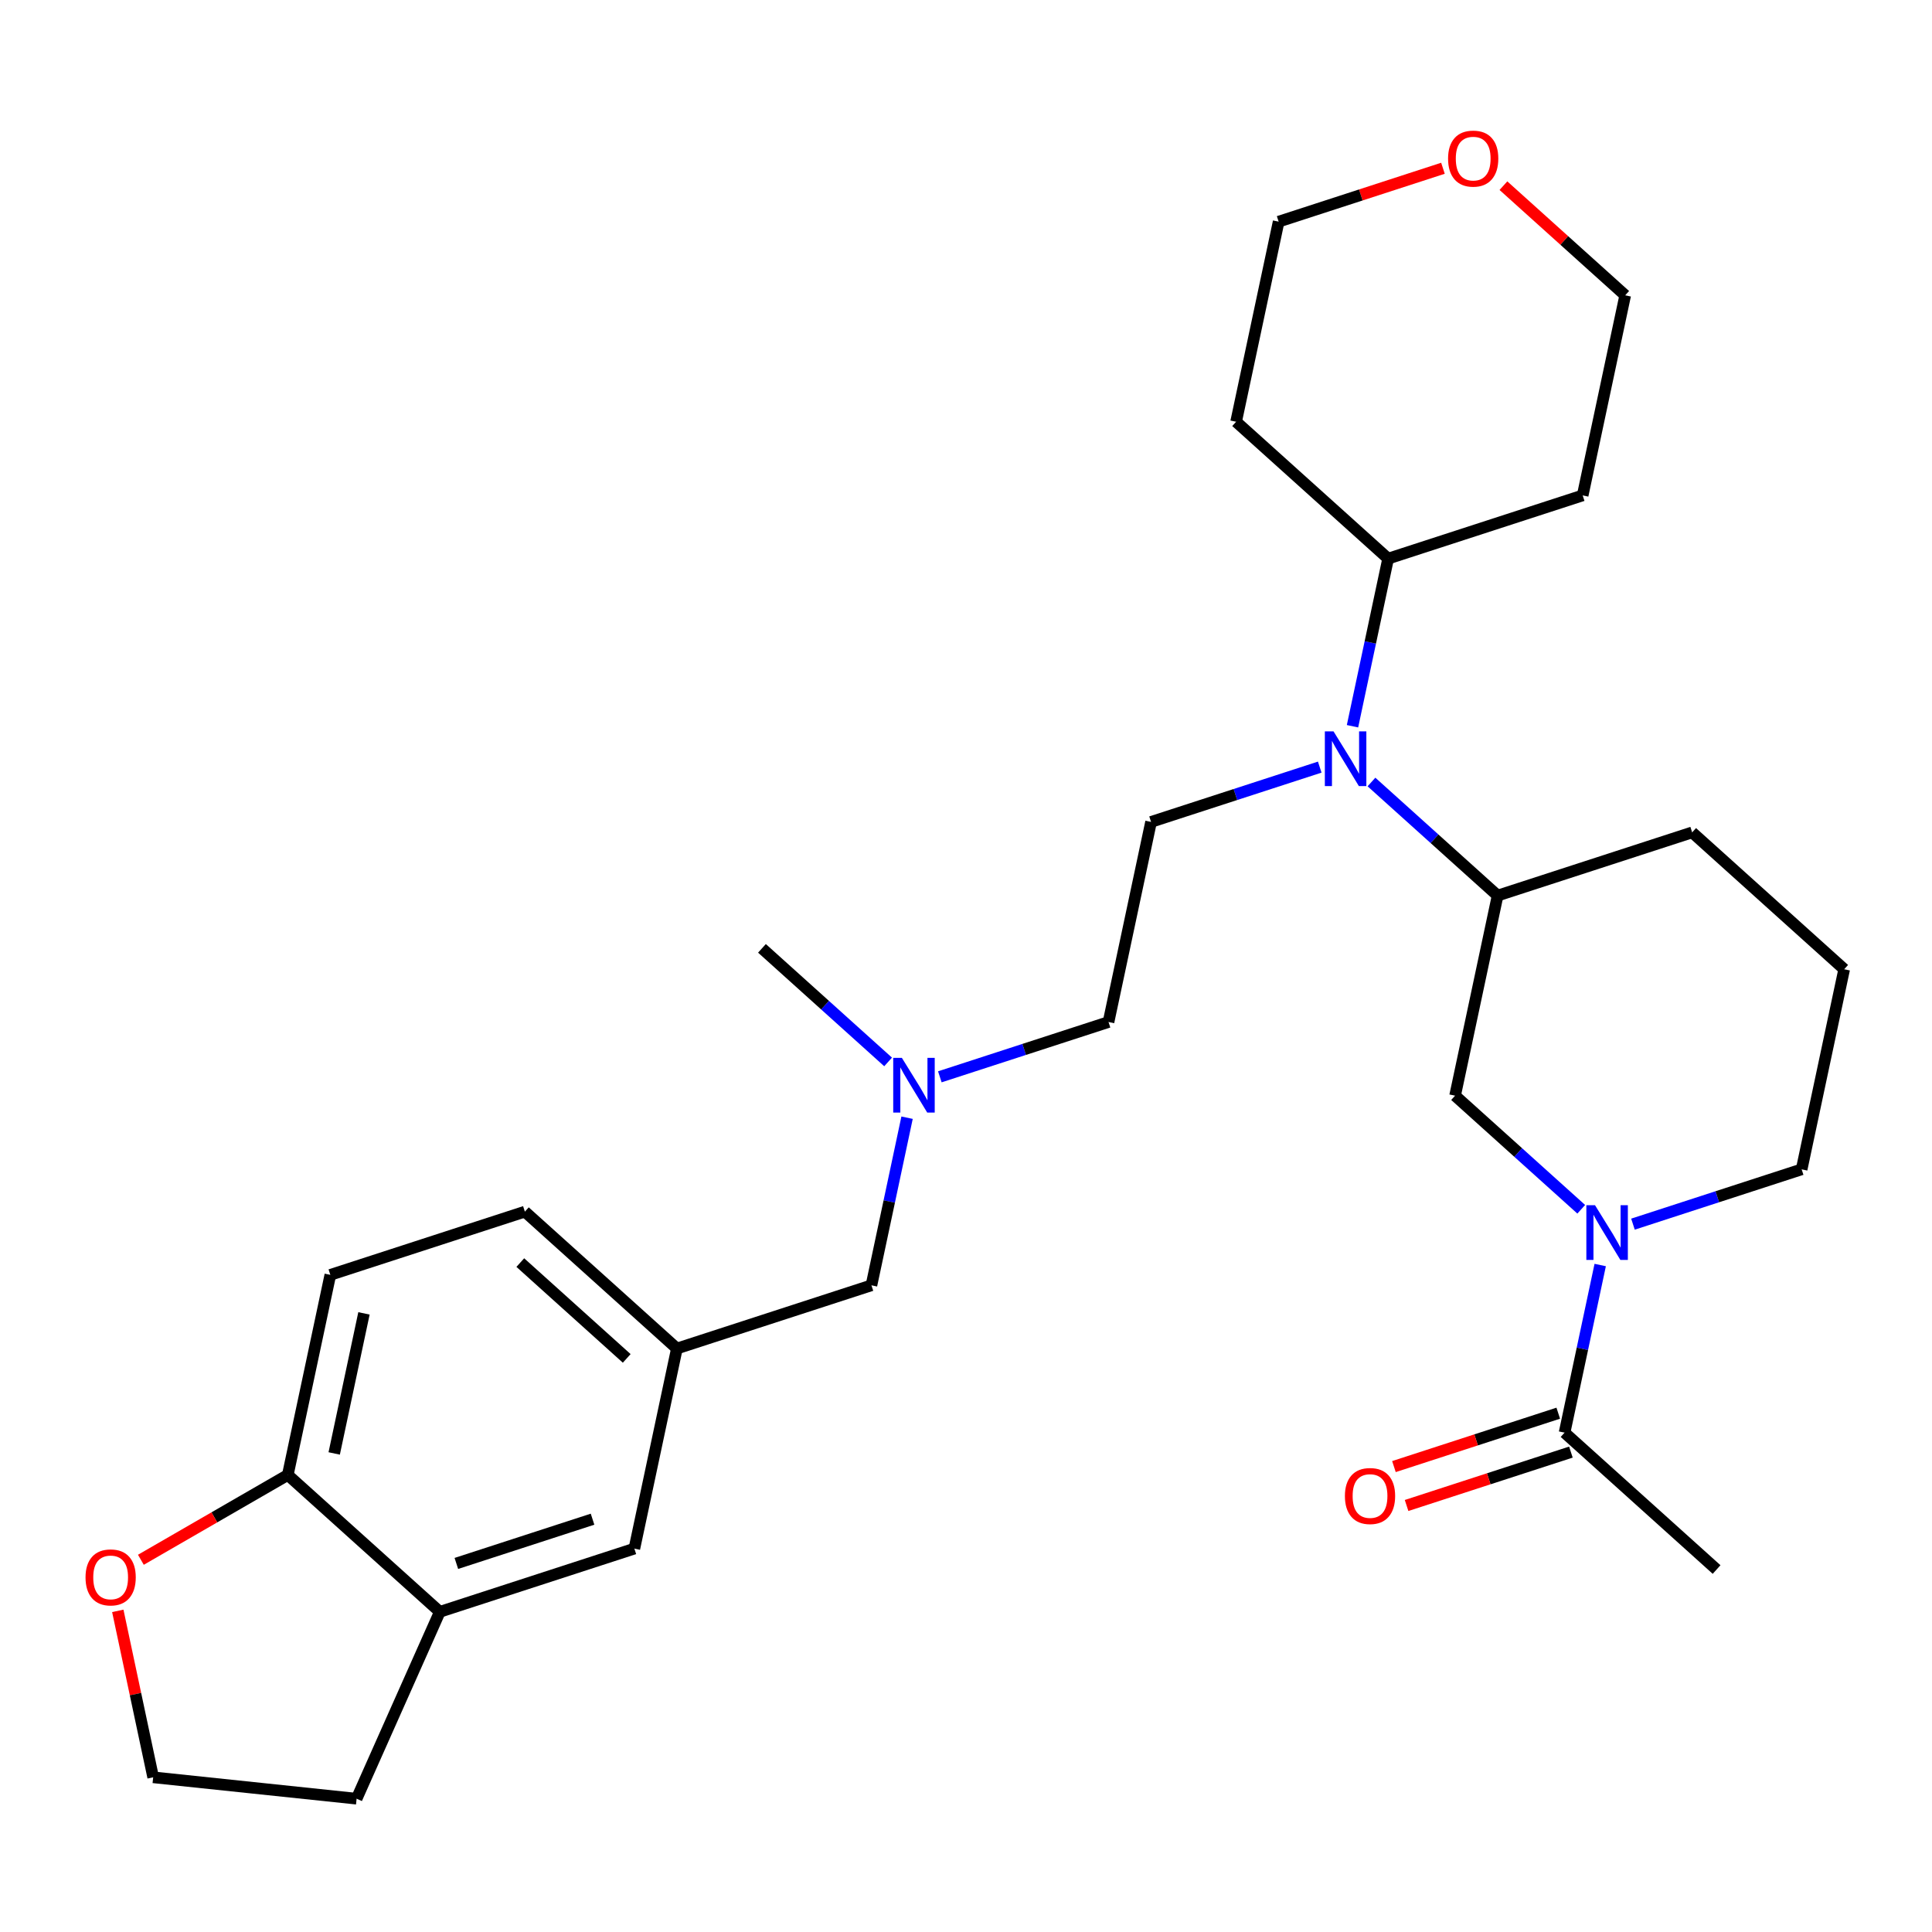 <?xml version='1.0' encoding='iso-8859-1'?>
<svg version='1.1' baseProfile='full'
              xmlns='http://www.w3.org/2000/svg'
                      xmlns:rdkit='http://www.rdkit.org/xml'
                      xmlns:xlink='http://www.w3.org/1999/xlink'
                  xml:space='preserve'
width='1000px' height='1000px' viewBox='0 0 1000 1000'>
<!-- END OF HEADER -->
<rect style='opacity:1.0;fill:#FFFFFF;stroke:none' width='1000' height='1000' x='0' y='0'> </rect>
<path class='bond-1' d='M 828.262,654.775 L 819.041,698.155' style='fill:none;fill-rule:evenodd;stroke:#0000FF;stroke-width:6px;stroke-linecap:butt;stroke-linejoin:miter;stroke-opacity:1' />
<path class='bond-1' d='M 819.041,698.155 L 809.821,741.534' style='fill:none;fill-rule:evenodd;stroke:#000000;stroke-width:6px;stroke-linecap:butt;stroke-linejoin:miter;stroke-opacity:1' />
<path class='bond-2' d='M 818.447,625.915 L 785.799,596.518' style='fill:none;fill-rule:evenodd;stroke:#0000FF;stroke-width:6px;stroke-linecap:butt;stroke-linejoin:miter;stroke-opacity:1' />
<path class='bond-2' d='M 785.799,596.518 L 753.15,567.121' style='fill:none;fill-rule:evenodd;stroke:#000000;stroke-width:6px;stroke-linecap:butt;stroke-linejoin:miter;stroke-opacity:1' />
<path class='bond-18' d='M 845.221,633.619 L 888.877,619.434' style='fill:none;fill-rule:evenodd;stroke:#0000FF;stroke-width:6px;stroke-linecap:butt;stroke-linejoin:miter;stroke-opacity:1' />
<path class='bond-18' d='M 888.877,619.434 L 932.532,605.25' style='fill:none;fill-rule:evenodd;stroke:#000000;stroke-width:6px;stroke-linecap:butt;stroke-linejoin:miter;stroke-opacity:1' />
<path class='bond-0' d='M 709.867,404.762 L 742.516,434.158' style='fill:none;fill-rule:evenodd;stroke:#0000FF;stroke-width:6px;stroke-linecap:butt;stroke-linejoin:miter;stroke-opacity:1' />
<path class='bond-0' d='M 742.516,434.158 L 775.164,463.555' style='fill:none;fill-rule:evenodd;stroke:#000000;stroke-width:6px;stroke-linecap:butt;stroke-linejoin:miter;stroke-opacity:1' />
<path class='bond-4' d='M 683.093,397.058 L 639.438,411.242' style='fill:none;fill-rule:evenodd;stroke:#0000FF;stroke-width:6px;stroke-linecap:butt;stroke-linejoin:miter;stroke-opacity:1' />
<path class='bond-4' d='M 639.438,411.242 L 595.783,425.426' style='fill:none;fill-rule:evenodd;stroke:#000000;stroke-width:6px;stroke-linecap:butt;stroke-linejoin:miter;stroke-opacity:1' />
<path class='bond-9' d='M 700.053,375.901 L 709.273,332.521' style='fill:none;fill-rule:evenodd;stroke:#0000FF;stroke-width:6px;stroke-linecap:butt;stroke-linejoin:miter;stroke-opacity:1' />
<path class='bond-9' d='M 709.273,332.521 L 718.494,289.142' style='fill:none;fill-rule:evenodd;stroke:#000000;stroke-width:6px;stroke-linecap:butt;stroke-linejoin:miter;stroke-opacity:1' />
<path class='bond-10' d='M 806.549,731.465 L 764.024,745.282' style='fill:none;fill-rule:evenodd;stroke:#000000;stroke-width:6px;stroke-linecap:butt;stroke-linejoin:miter;stroke-opacity:1' />
<path class='bond-10' d='M 764.024,745.282 L 721.498,759.099' style='fill:none;fill-rule:evenodd;stroke:#FF0000;stroke-width:6px;stroke-linecap:butt;stroke-linejoin:miter;stroke-opacity:1' />
<path class='bond-10' d='M 813.093,751.604 L 770.567,765.421' style='fill:none;fill-rule:evenodd;stroke:#000000;stroke-width:6px;stroke-linecap:butt;stroke-linejoin:miter;stroke-opacity:1' />
<path class='bond-10' d='M 770.567,765.421 L 728.042,779.239' style='fill:none;fill-rule:evenodd;stroke:#FF0000;stroke-width:6px;stroke-linecap:butt;stroke-linejoin:miter;stroke-opacity:1' />
<path class='bond-23' d='M 809.821,741.534 L 888.505,812.382' style='fill:none;fill-rule:evenodd;stroke:#000000;stroke-width:6px;stroke-linecap:butt;stroke-linejoin:miter;stroke-opacity:1' />
<path class='bond-3' d='M 753.15,567.121 L 775.164,463.555' style='fill:none;fill-rule:evenodd;stroke:#000000;stroke-width:6px;stroke-linecap:butt;stroke-linejoin:miter;stroke-opacity:1' />
<path class='bond-29' d='M 775.164,463.555 L 875.862,430.837' style='fill:none;fill-rule:evenodd;stroke:#000000;stroke-width:6px;stroke-linecap:butt;stroke-linejoin:miter;stroke-opacity:1' />
<path class='bond-16' d='M 595.783,425.426 L 573.769,528.992' style='fill:none;fill-rule:evenodd;stroke:#000000;stroke-width:6px;stroke-linecap:butt;stroke-linejoin:miter;stroke-opacity:1' />
<path class='bond-5' d='M 227.649,834.28 L 328.347,801.561' style='fill:none;fill-rule:evenodd;stroke:#000000;stroke-width:6px;stroke-linecap:butt;stroke-linejoin:miter;stroke-opacity:1' />
<path class='bond-5' d='M 236.21,809.233 L 306.698,786.33' style='fill:none;fill-rule:evenodd;stroke:#000000;stroke-width:6px;stroke-linecap:butt;stroke-linejoin:miter;stroke-opacity:1' />
<path class='bond-24' d='M 227.649,834.28 L 184.584,931.006' style='fill:none;fill-rule:evenodd;stroke:#000000;stroke-width:6px;stroke-linecap:butt;stroke-linejoin:miter;stroke-opacity:1' />
<path class='bond-31' d='M 227.649,834.28 L 148.965,763.433' style='fill:none;fill-rule:evenodd;stroke:#000000;stroke-width:6px;stroke-linecap:butt;stroke-linejoin:miter;stroke-opacity:1' />
<path class='bond-6' d='M 148.965,763.433 L 170.979,659.867' style='fill:none;fill-rule:evenodd;stroke:#000000;stroke-width:6px;stroke-linecap:butt;stroke-linejoin:miter;stroke-opacity:1' />
<path class='bond-6' d='M 172.98,752.301 L 188.39,679.804' style='fill:none;fill-rule:evenodd;stroke:#000000;stroke-width:6px;stroke-linecap:butt;stroke-linejoin:miter;stroke-opacity:1' />
<path class='bond-7' d='M 148.965,763.433 L 110.941,785.386' style='fill:none;fill-rule:evenodd;stroke:#000000;stroke-width:6px;stroke-linecap:butt;stroke-linejoin:miter;stroke-opacity:1' />
<path class='bond-7' d='M 110.941,785.386 L 72.918,807.339' style='fill:none;fill-rule:evenodd;stroke:#FF0000;stroke-width:6px;stroke-linecap:butt;stroke-linejoin:miter;stroke-opacity:1' />
<path class='bond-32' d='M 60.971,833.78 L 70.127,876.859' style='fill:none;fill-rule:evenodd;stroke:#FF0000;stroke-width:6px;stroke-linecap:butt;stroke-linejoin:miter;stroke-opacity:1' />
<path class='bond-32' d='M 70.127,876.859 L 79.284,919.938' style='fill:none;fill-rule:evenodd;stroke:#000000;stroke-width:6px;stroke-linecap:butt;stroke-linejoin:miter;stroke-opacity:1' />
<path class='bond-8' d='M 328.347,801.561 L 350.36,697.996' style='fill:none;fill-rule:evenodd;stroke:#000000;stroke-width:6px;stroke-linecap:butt;stroke-linejoin:miter;stroke-opacity:1' />
<path class='bond-19' d='M 718.494,289.142 L 639.81,218.295' style='fill:none;fill-rule:evenodd;stroke:#000000;stroke-width:6px;stroke-linecap:butt;stroke-linejoin:miter;stroke-opacity:1' />
<path class='bond-20' d='M 718.494,289.142 L 819.191,256.423' style='fill:none;fill-rule:evenodd;stroke:#000000;stroke-width:6px;stroke-linecap:butt;stroke-linejoin:miter;stroke-opacity:1' />
<path class='bond-11' d='M 350.36,697.996 L 451.058,665.277' style='fill:none;fill-rule:evenodd;stroke:#000000;stroke-width:6px;stroke-linecap:butt;stroke-linejoin:miter;stroke-opacity:1' />
<path class='bond-17' d='M 350.36,697.996 L 271.676,627.148' style='fill:none;fill-rule:evenodd;stroke:#000000;stroke-width:6px;stroke-linecap:butt;stroke-linejoin:miter;stroke-opacity:1' />
<path class='bond-17' d='M 324.388,703.105 L 269.309,653.512' style='fill:none;fill-rule:evenodd;stroke:#000000;stroke-width:6px;stroke-linecap:butt;stroke-linejoin:miter;stroke-opacity:1' />
<path class='bond-12' d='M 778.168,96.099 L 809.686,124.478' style='fill:none;fill-rule:evenodd;stroke:#FF0000;stroke-width:6px;stroke-linecap:butt;stroke-linejoin:miter;stroke-opacity:1' />
<path class='bond-12' d='M 809.686,124.478 L 841.205,152.857' style='fill:none;fill-rule:evenodd;stroke:#000000;stroke-width:6px;stroke-linecap:butt;stroke-linejoin:miter;stroke-opacity:1' />
<path class='bond-30' d='M 746.874,87.094 L 704.349,100.911' style='fill:none;fill-rule:evenodd;stroke:#FF0000;stroke-width:6px;stroke-linecap:butt;stroke-linejoin:miter;stroke-opacity:1' />
<path class='bond-30' d='M 704.349,100.911 L 661.823,114.729' style='fill:none;fill-rule:evenodd;stroke:#000000;stroke-width:6px;stroke-linecap:butt;stroke-linejoin:miter;stroke-opacity:1' />
<path class='bond-13' d='M 170.979,659.867 L 271.676,627.148' style='fill:none;fill-rule:evenodd;stroke:#000000;stroke-width:6px;stroke-linecap:butt;stroke-linejoin:miter;stroke-opacity:1' />
<path class='bond-14' d='M 486.458,557.361 L 530.114,543.177' style='fill:none;fill-rule:evenodd;stroke:#0000FF;stroke-width:6px;stroke-linecap:butt;stroke-linejoin:miter;stroke-opacity:1' />
<path class='bond-14' d='M 530.114,543.177 L 573.769,528.992' style='fill:none;fill-rule:evenodd;stroke:#000000;stroke-width:6px;stroke-linecap:butt;stroke-linejoin:miter;stroke-opacity:1' />
<path class='bond-15' d='M 469.499,578.518 L 460.278,621.897' style='fill:none;fill-rule:evenodd;stroke:#0000FF;stroke-width:6px;stroke-linecap:butt;stroke-linejoin:miter;stroke-opacity:1' />
<path class='bond-15' d='M 460.278,621.897 L 451.058,665.277' style='fill:none;fill-rule:evenodd;stroke:#000000;stroke-width:6px;stroke-linecap:butt;stroke-linejoin:miter;stroke-opacity:1' />
<path class='bond-28' d='M 459.684,549.657 L 427.036,520.26' style='fill:none;fill-rule:evenodd;stroke:#0000FF;stroke-width:6px;stroke-linecap:butt;stroke-linejoin:miter;stroke-opacity:1' />
<path class='bond-28' d='M 427.036,520.26 L 394.388,490.864' style='fill:none;fill-rule:evenodd;stroke:#000000;stroke-width:6px;stroke-linecap:butt;stroke-linejoin:miter;stroke-opacity:1' />
<path class='bond-25' d='M 932.532,605.25 L 954.545,501.684' style='fill:none;fill-rule:evenodd;stroke:#000000;stroke-width:6px;stroke-linecap:butt;stroke-linejoin:miter;stroke-opacity:1' />
<path class='bond-27' d='M 639.81,218.295 L 661.823,114.729' style='fill:none;fill-rule:evenodd;stroke:#000000;stroke-width:6px;stroke-linecap:butt;stroke-linejoin:miter;stroke-opacity:1' />
<path class='bond-26' d='M 819.191,256.423 L 841.205,152.857' style='fill:none;fill-rule:evenodd;stroke:#000000;stroke-width:6px;stroke-linecap:butt;stroke-linejoin:miter;stroke-opacity:1' />
<path class='bond-21' d='M 79.284,919.938 L 184.584,931.006' style='fill:none;fill-rule:evenodd;stroke:#000000;stroke-width:6px;stroke-linecap:butt;stroke-linejoin:miter;stroke-opacity:1' />
<path class='bond-22' d='M 875.862,430.837 L 954.545,501.684' style='fill:none;fill-rule:evenodd;stroke:#000000;stroke-width:6px;stroke-linecap:butt;stroke-linejoin:miter;stroke-opacity:1' />
<path  class='atom-0' d='M 825.574 623.808
L 834.854 638.808
Q 835.774 640.288, 837.254 642.968
Q 838.734 645.648, 838.814 645.808
L 838.814 623.808
L 842.574 623.808
L 842.574 652.128
L 838.694 652.128
L 828.734 635.728
Q 827.574 633.808, 826.334 631.608
Q 825.134 629.408, 824.774 628.728
L 824.774 652.128
L 821.094 652.128
L 821.094 623.808
L 825.574 623.808
' fill='#0000FF'/>
<path  class='atom-1' d='M 690.22 378.548
L 699.5 393.548
Q 700.42 395.028, 701.9 397.708
Q 703.38 400.388, 703.46 400.548
L 703.46 378.548
L 707.22 378.548
L 707.22 406.868
L 703.34 406.868
L 693.38 390.468
Q 692.22 388.548, 690.98 386.348
Q 689.78 384.148, 689.42 383.468
L 689.42 406.868
L 685.74 406.868
L 685.74 378.548
L 690.22 378.548
' fill='#0000FF'/>
<path  class='atom-8' d='M 44.271 816.453
Q 44.271 809.653, 47.631 805.853
Q 50.991 802.053, 57.271 802.053
Q 63.551 802.053, 66.911 805.853
Q 70.271 809.653, 70.271 816.453
Q 70.271 823.333, 66.871 827.253
Q 63.471 831.133, 57.271 831.133
Q 51.031 831.133, 47.631 827.253
Q 44.271 823.373, 44.271 816.453
M 57.271 827.933
Q 61.591 827.933, 63.911 825.053
Q 66.271 822.133, 66.271 816.453
Q 66.271 810.893, 63.911 808.093
Q 61.591 805.253, 57.271 805.253
Q 52.951 805.253, 50.591 808.053
Q 48.271 810.853, 48.271 816.453
Q 48.271 822.173, 50.591 825.053
Q 52.951 827.933, 57.271 827.933
' fill='#FF0000'/>
<path  class='atom-11' d='M 696.123 774.333
Q 696.123 767.533, 699.483 763.733
Q 702.843 759.933, 709.123 759.933
Q 715.403 759.933, 718.763 763.733
Q 722.123 767.533, 722.123 774.333
Q 722.123 781.213, 718.723 785.133
Q 715.323 789.013, 709.123 789.013
Q 702.883 789.013, 699.483 785.133
Q 696.123 781.253, 696.123 774.333
M 709.123 785.813
Q 713.443 785.813, 715.763 782.933
Q 718.123 780.013, 718.123 774.333
Q 718.123 768.773, 715.763 765.973
Q 713.443 763.133, 709.123 763.133
Q 704.803 763.133, 702.443 765.933
Q 700.123 768.733, 700.123 774.333
Q 700.123 780.053, 702.443 782.933
Q 704.803 785.813, 709.123 785.813
' fill='#FF0000'/>
<path  class='atom-13' d='M 749.521 82.09
Q 749.521 75.29, 752.881 71.49
Q 756.241 67.69, 762.521 67.69
Q 768.801 67.69, 772.161 71.49
Q 775.521 75.29, 775.521 82.09
Q 775.521 88.97, 772.121 92.89
Q 768.721 96.77, 762.521 96.77
Q 756.281 96.77, 752.881 92.89
Q 749.521 89.01, 749.521 82.09
M 762.521 93.57
Q 766.841 93.57, 769.161 90.69
Q 771.521 87.77, 771.521 82.09
Q 771.521 76.53, 769.161 73.73
Q 766.841 70.89, 762.521 70.89
Q 758.201 70.89, 755.841 73.69
Q 753.521 76.49, 753.521 82.09
Q 753.521 87.81, 755.841 90.69
Q 758.201 93.57, 762.521 93.57
' fill='#FF0000'/>
<path  class='atom-15' d='M 466.811 547.551
L 476.091 562.551
Q 477.011 564.031, 478.491 566.711
Q 479.971 569.391, 480.051 569.551
L 480.051 547.551
L 483.811 547.551
L 483.811 575.871
L 479.931 575.871
L 469.971 559.471
Q 468.811 557.551, 467.571 555.351
Q 466.371 553.151, 466.011 552.471
L 466.011 575.871
L 462.331 575.871
L 462.331 547.551
L 466.811 547.551
' fill='#0000FF'/>
</svg>
